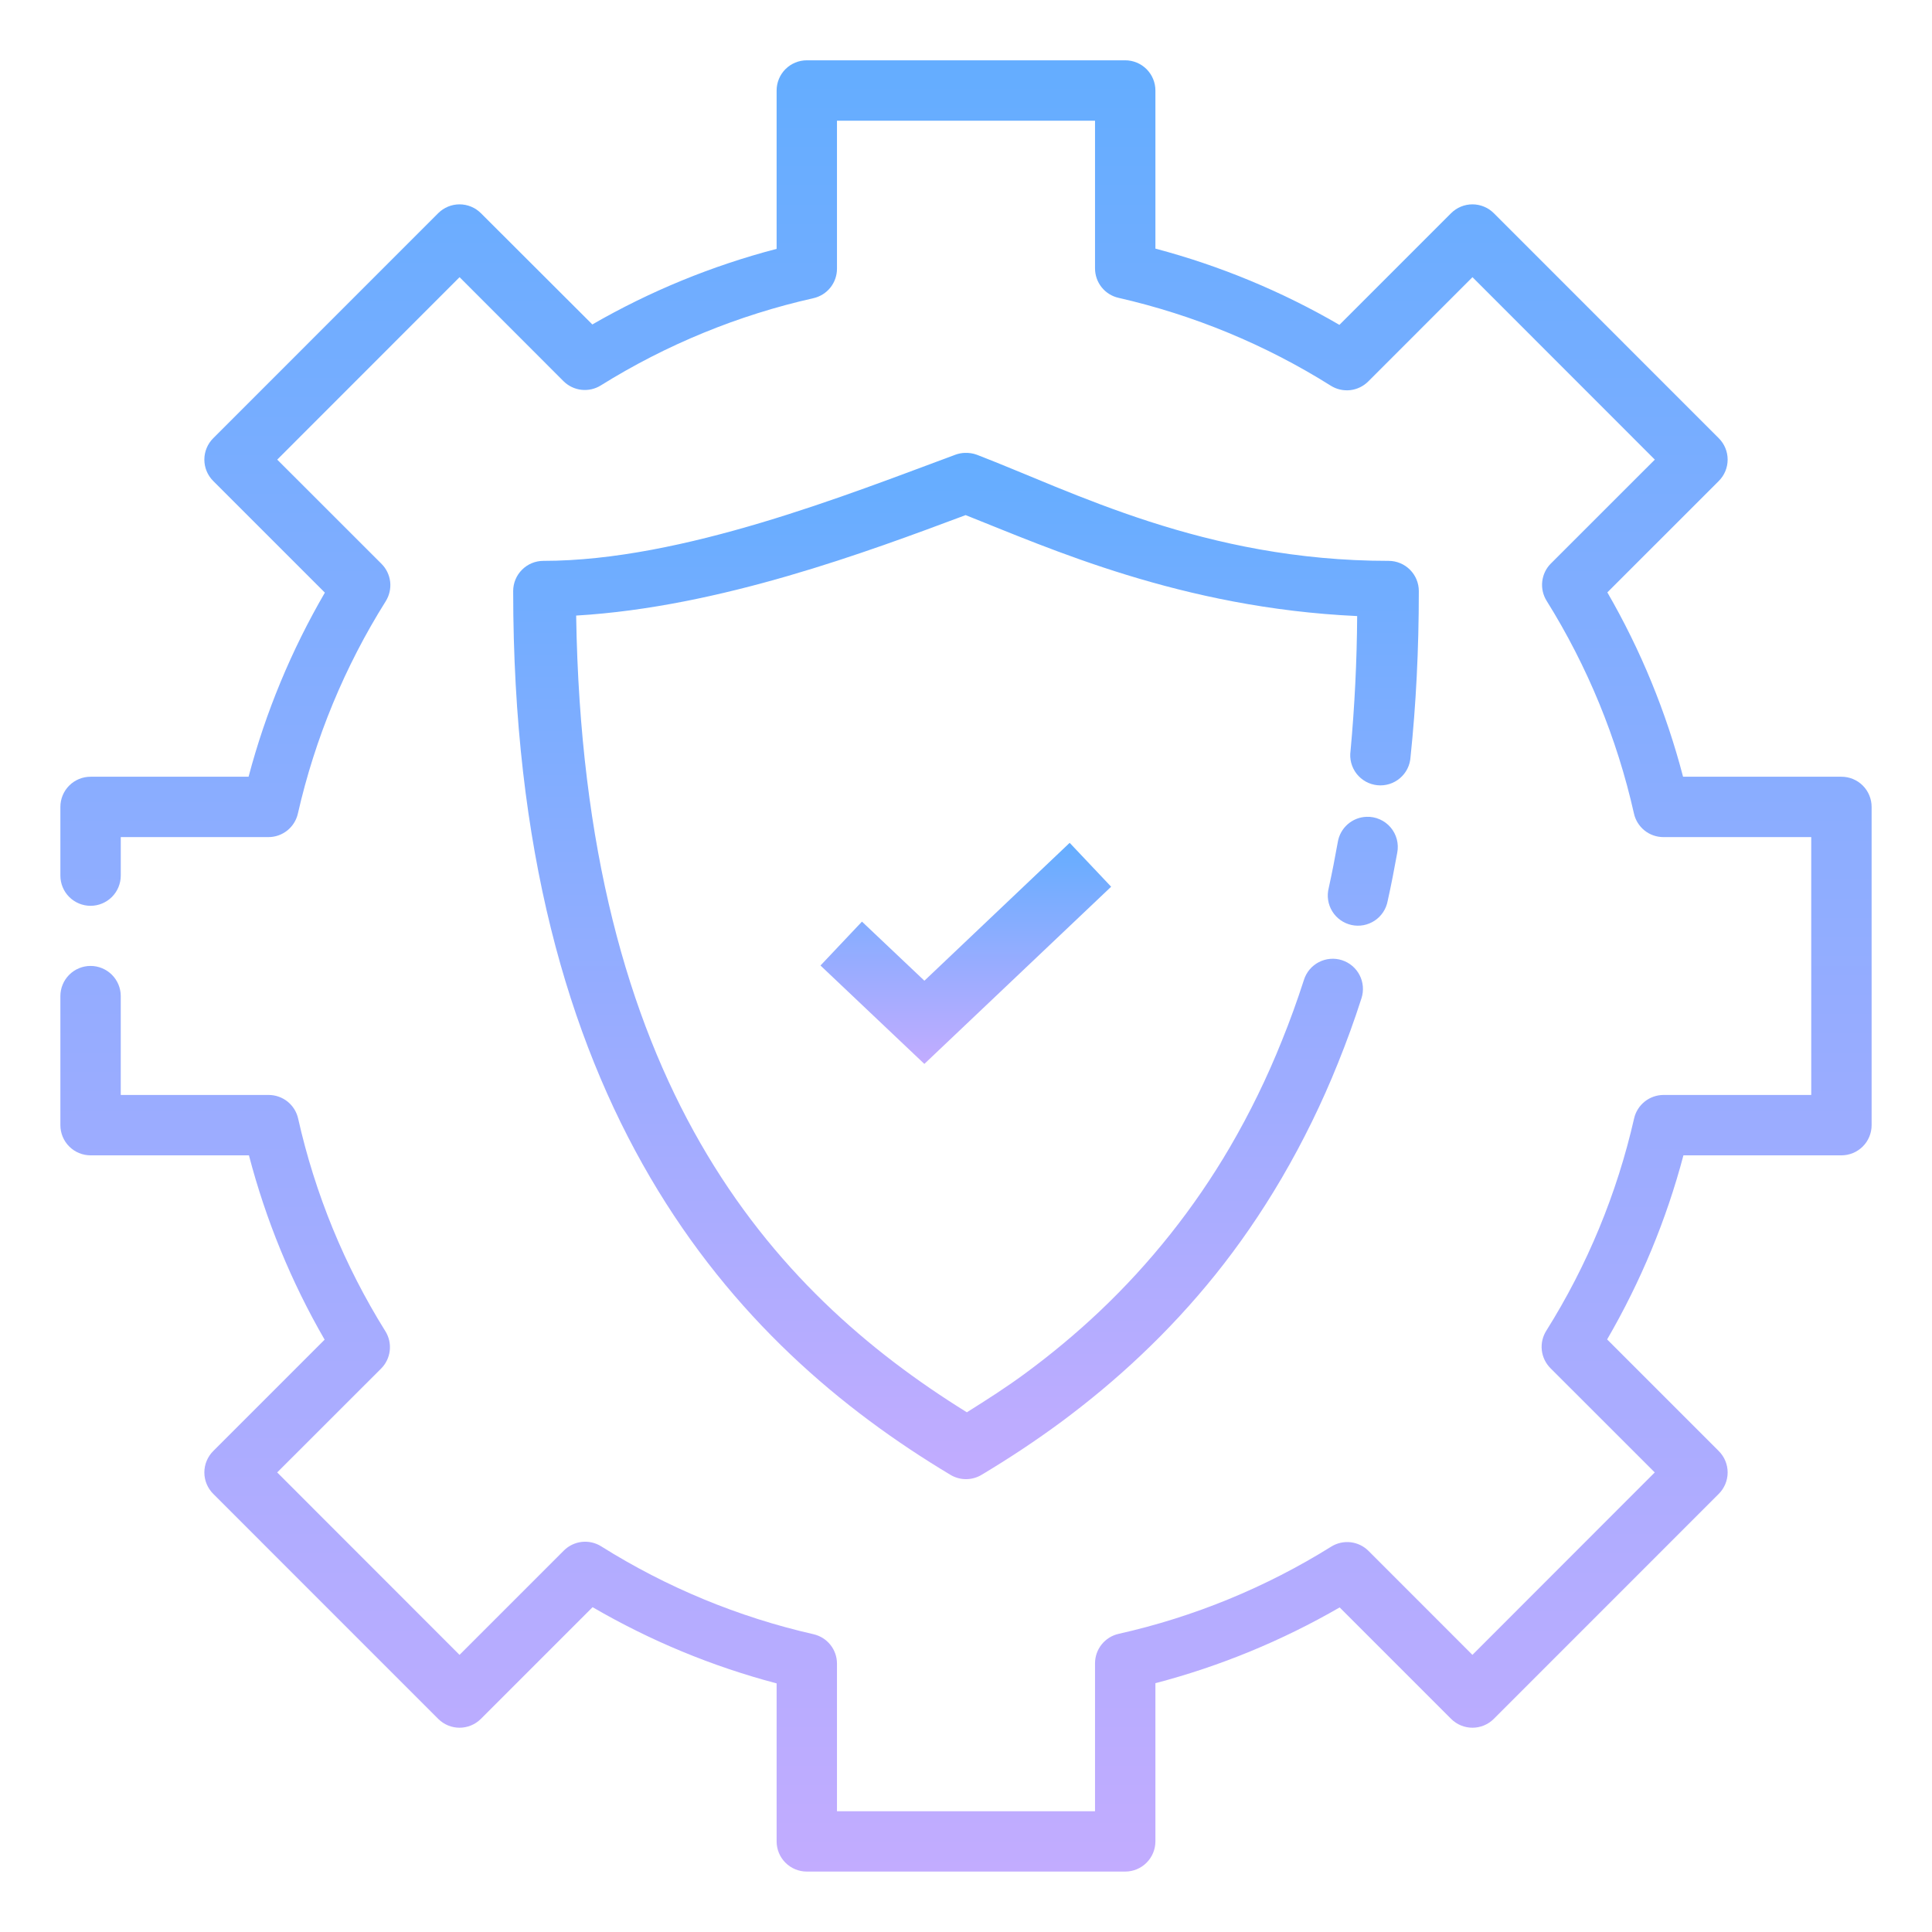 <svg width="79" height="79" viewBox="0 0 79 79" fill="none" xmlns="http://www.w3.org/2000/svg">
<path d="M32.99 2.466C32.663 2.466 32.349 2.596 32.117 2.828C31.886 3.059 31.756 3.373 31.756 3.701V10.176C29.114 10.867 26.584 11.904 24.221 13.267L19.664 8.717C19.432 8.486 19.118 8.356 18.791 8.356C18.464 8.356 18.15 8.486 17.918 8.717L8.717 17.921C8.486 18.152 8.356 18.466 8.356 18.793C8.356 19.121 8.486 19.435 8.717 19.666L13.284 24.233C11.912 26.593 10.863 29.119 10.164 31.761H3.703C3.376 31.761 3.062 31.89 2.83 32.122C2.599 32.353 2.469 32.668 2.469 32.995V35.804C2.469 36.132 2.599 36.446 2.83 36.677C3.062 36.908 3.376 37.039 3.703 37.039C4.03 37.039 4.344 36.908 4.576 36.677C4.807 36.446 4.938 36.132 4.938 35.804V34.229H10.974C11.255 34.23 11.527 34.135 11.747 33.959C11.966 33.783 12.12 33.538 12.181 33.264C12.882 30.189 14.096 27.254 15.773 24.584C15.921 24.347 15.985 24.067 15.954 23.79C15.922 23.512 15.797 23.253 15.6 23.056L11.336 18.794L18.792 11.334L23.043 15.588C23.241 15.784 23.498 15.908 23.775 15.939C24.051 15.97 24.33 15.908 24.567 15.76C27.244 14.091 30.183 12.885 33.261 12.193C33.535 12.131 33.78 11.978 33.955 11.759C34.13 11.539 34.225 11.267 34.224 10.986V4.935H44.776V10.971C44.775 11.251 44.869 11.523 45.043 11.743C45.217 11.962 45.461 12.116 45.734 12.178C48.81 12.88 51.742 14.092 54.414 15.77C54.651 15.92 54.932 15.984 55.211 15.953C55.489 15.922 55.749 15.796 55.947 15.598L60.21 11.334L67.666 18.794L63.417 23.041C63.219 23.238 63.094 23.498 63.063 23.776C63.031 24.054 63.095 24.334 63.244 24.571C64.913 27.247 66.12 30.185 66.812 33.261C66.872 33.535 67.024 33.78 67.242 33.956C67.46 34.132 67.731 34.228 68.012 34.229H74.062V44.773H68.026C67.746 44.773 67.474 44.867 67.254 45.042C67.035 45.216 66.881 45.46 66.819 45.733C66.118 48.809 64.904 51.745 63.227 54.416C63.078 54.653 63.014 54.934 63.045 55.212C63.077 55.49 63.202 55.749 63.4 55.947L67.663 60.208L60.208 67.668L55.957 63.415C55.759 63.218 55.502 63.095 55.225 63.063C54.949 63.032 54.67 63.095 54.434 63.242C51.757 64.912 48.817 66.118 45.739 66.809C45.465 66.871 45.221 67.024 45.046 67.243C44.871 67.462 44.776 67.734 44.776 68.014V74.063H34.224V68.024C34.224 67.745 34.129 67.475 33.955 67.257C33.781 67.039 33.538 66.887 33.266 66.824C30.192 66.124 27.257 64.909 24.586 63.232C24.349 63.082 24.068 63.018 23.789 63.049C23.511 63.081 23.251 63.206 23.053 63.405L18.79 67.668L11.334 60.208L15.583 55.962C15.781 55.764 15.906 55.505 15.937 55.227C15.969 54.949 15.905 54.668 15.756 54.431C14.087 51.755 12.882 48.816 12.191 45.739C12.13 45.465 11.977 45.221 11.759 45.045C11.54 44.87 11.269 44.774 10.988 44.773H4.938V40.732C4.938 40.404 4.807 40.09 4.576 39.859C4.344 39.628 4.03 39.497 3.703 39.497C3.376 39.497 3.062 39.628 2.83 39.859C2.599 40.09 2.469 40.404 2.469 40.732V46.008C2.469 46.335 2.599 46.649 2.83 46.88C3.062 47.112 3.376 47.242 3.703 47.242H10.179C10.87 49.884 11.907 52.414 13.274 54.779L8.717 59.336C8.486 59.568 8.356 59.882 8.356 60.209C8.356 60.536 8.486 60.85 8.717 61.082L17.918 70.285C18.15 70.517 18.464 70.647 18.791 70.647C19.118 70.647 19.432 70.517 19.664 70.285L24.231 65.718C26.591 67.091 29.116 68.138 31.756 68.834V75.294C31.756 75.622 31.886 75.936 32.117 76.167C32.349 76.399 32.663 76.529 32.99 76.529H46.01C46.337 76.529 46.651 76.399 46.883 76.167C47.114 75.936 47.245 75.622 47.245 75.294V68.826C49.886 68.135 52.414 67.093 54.779 65.728L59.336 70.285C59.568 70.517 59.882 70.647 60.209 70.647C60.536 70.647 60.85 70.517 61.082 70.285L70.283 61.082C70.514 60.85 70.644 60.536 70.644 60.209C70.644 59.882 70.514 59.568 70.283 59.336L65.716 54.769C67.088 52.407 68.138 49.881 68.836 47.242H75.297C75.624 47.242 75.938 47.112 76.17 46.88C76.401 46.649 76.531 46.335 76.531 46.008V32.995C76.531 32.668 76.401 32.353 76.17 32.122C75.938 31.89 75.624 31.761 75.297 31.761H68.821C68.13 29.116 67.093 26.588 65.725 24.223L70.283 19.666C70.514 19.435 70.644 19.121 70.644 18.793C70.644 18.466 70.514 18.152 70.283 17.921L61.082 8.717C60.85 8.486 60.536 8.356 60.209 8.356C59.882 8.356 59.568 8.486 59.336 8.717L54.769 13.284C52.412 11.913 49.881 10.864 47.245 10.166V3.701C47.245 3.373 47.114 3.059 46.883 2.828C46.651 2.596 46.337 2.466 46.01 2.466H32.99Z" fill="url(#paint0_linear_1_269)"/>
<path fill-rule="evenodd" clip-rule="evenodd" d="M43.739 34.464L37.799 40.102L35.246 37.685L33.55 39.48L37.797 43.504L45.435 36.258L43.739 34.464Z" fill="url(#paint1_linear_1_269)"/>
<path d="M39.456 18.518C39.324 18.522 39.194 18.547 39.07 18.592C34.698 20.209 27.904 22.934 22.219 22.934C21.891 22.934 21.577 23.065 21.346 23.296C21.114 23.528 20.984 23.841 20.984 24.169C20.984 45.252 29.966 54.979 38.868 60.309C39.059 60.423 39.278 60.483 39.5 60.483C39.722 60.483 39.941 60.423 40.132 60.309C41.233 59.65 42.342 58.922 43.435 58.112C44.529 57.297 45.61 56.404 46.659 55.409C47.744 54.385 48.758 53.287 49.694 52.125C50.659 50.923 51.57 49.607 52.412 48.168C53.293 46.66 54.062 45.089 54.712 43.467C55.056 42.615 55.379 41.732 55.673 40.813C55.722 40.659 55.74 40.496 55.727 40.334C55.713 40.173 55.668 40.016 55.594 39.872C55.519 39.727 55.417 39.6 55.293 39.495C55.169 39.39 55.026 39.311 54.872 39.262C54.717 39.212 54.554 39.194 54.393 39.208C54.231 39.221 54.074 39.267 53.93 39.341C53.786 39.415 53.658 39.517 53.553 39.641C53.449 39.765 53.369 39.908 53.32 40.063C53.041 40.927 52.742 41.751 52.421 42.544C51.818 44.053 51.105 45.515 50.286 46.918C48.837 49.393 47.045 51.65 44.963 53.621C43.991 54.54 42.986 55.372 41.964 56.127C41.161 56.722 40.349 57.238 39.535 57.749C31.486 52.755 23.858 44.264 23.559 25.171C29.435 24.826 35.483 22.559 39.485 21.063C42.897 22.414 48.316 24.863 55.495 25.191C55.483 27.032 55.393 28.871 55.224 30.704C55.2 30.868 55.209 31.036 55.252 31.197C55.295 31.358 55.37 31.509 55.472 31.64C55.575 31.771 55.703 31.88 55.849 31.961C55.994 32.041 56.155 32.091 56.32 32.108C56.486 32.125 56.653 32.108 56.812 32.059C56.971 32.009 57.118 31.928 57.245 31.82C57.372 31.712 57.476 31.58 57.55 31.431C57.624 31.282 57.667 31.119 57.677 30.953C57.9 28.83 58.016 26.573 58.016 24.169C58.016 23.841 57.886 23.528 57.654 23.296C57.423 23.065 57.109 22.934 56.781 22.934C49.239 22.934 43.843 20.091 39.944 18.595C39.788 18.537 39.622 18.512 39.456 18.52V18.518ZM55.873 33.4C55.589 33.41 55.317 33.519 55.104 33.707C54.891 33.895 54.749 34.151 54.703 34.431C54.589 35.073 54.466 35.7 54.332 36.31C54.291 36.471 54.282 36.638 54.307 36.802C54.332 36.965 54.389 37.123 54.476 37.264C54.563 37.405 54.677 37.527 54.812 37.623C54.947 37.719 55.1 37.787 55.262 37.823C55.424 37.859 55.591 37.861 55.754 37.831C55.917 37.8 56.072 37.737 56.21 37.646C56.348 37.554 56.467 37.436 56.558 37.297C56.649 37.159 56.712 37.004 56.742 36.841C56.885 36.199 57.013 35.538 57.134 34.866C57.169 34.684 57.163 34.496 57.115 34.316C57.067 34.136 56.98 33.97 56.859 33.829C56.738 33.688 56.586 33.576 56.416 33.502C56.246 33.427 56.061 33.392 55.875 33.4H55.873Z" fill="url(#paint2_linear_1_269)"/>
<defs>
<linearGradient id="paint0_linear_1_269" x1="39.5" y1="2.466" x2="39.5" y2="76.529" gradientUnits="userSpaceOnUse">
<stop stop-color="#64ADFF"/>
<stop offset="1" stop-color="#C2ACFF"/>
</linearGradient>
<linearGradient id="paint1_linear_1_269" x1="39.493" y1="34.464" x2="39.493" y2="43.504" gradientUnits="userSpaceOnUse">
<stop stop-color="#64ADFF"/>
<stop offset="1" stop-color="#C2ACFF"/>
</linearGradient>
<linearGradient id="paint2_linear_1_269" x1="39.5" y1="18.518" x2="39.5" y2="60.483" gradientUnits="userSpaceOnUse">
<stop stop-color="#64ADFF"/>
<stop offset="1" stop-color="#C2ACFF"/>
</linearGradient>
</defs>
</svg>

